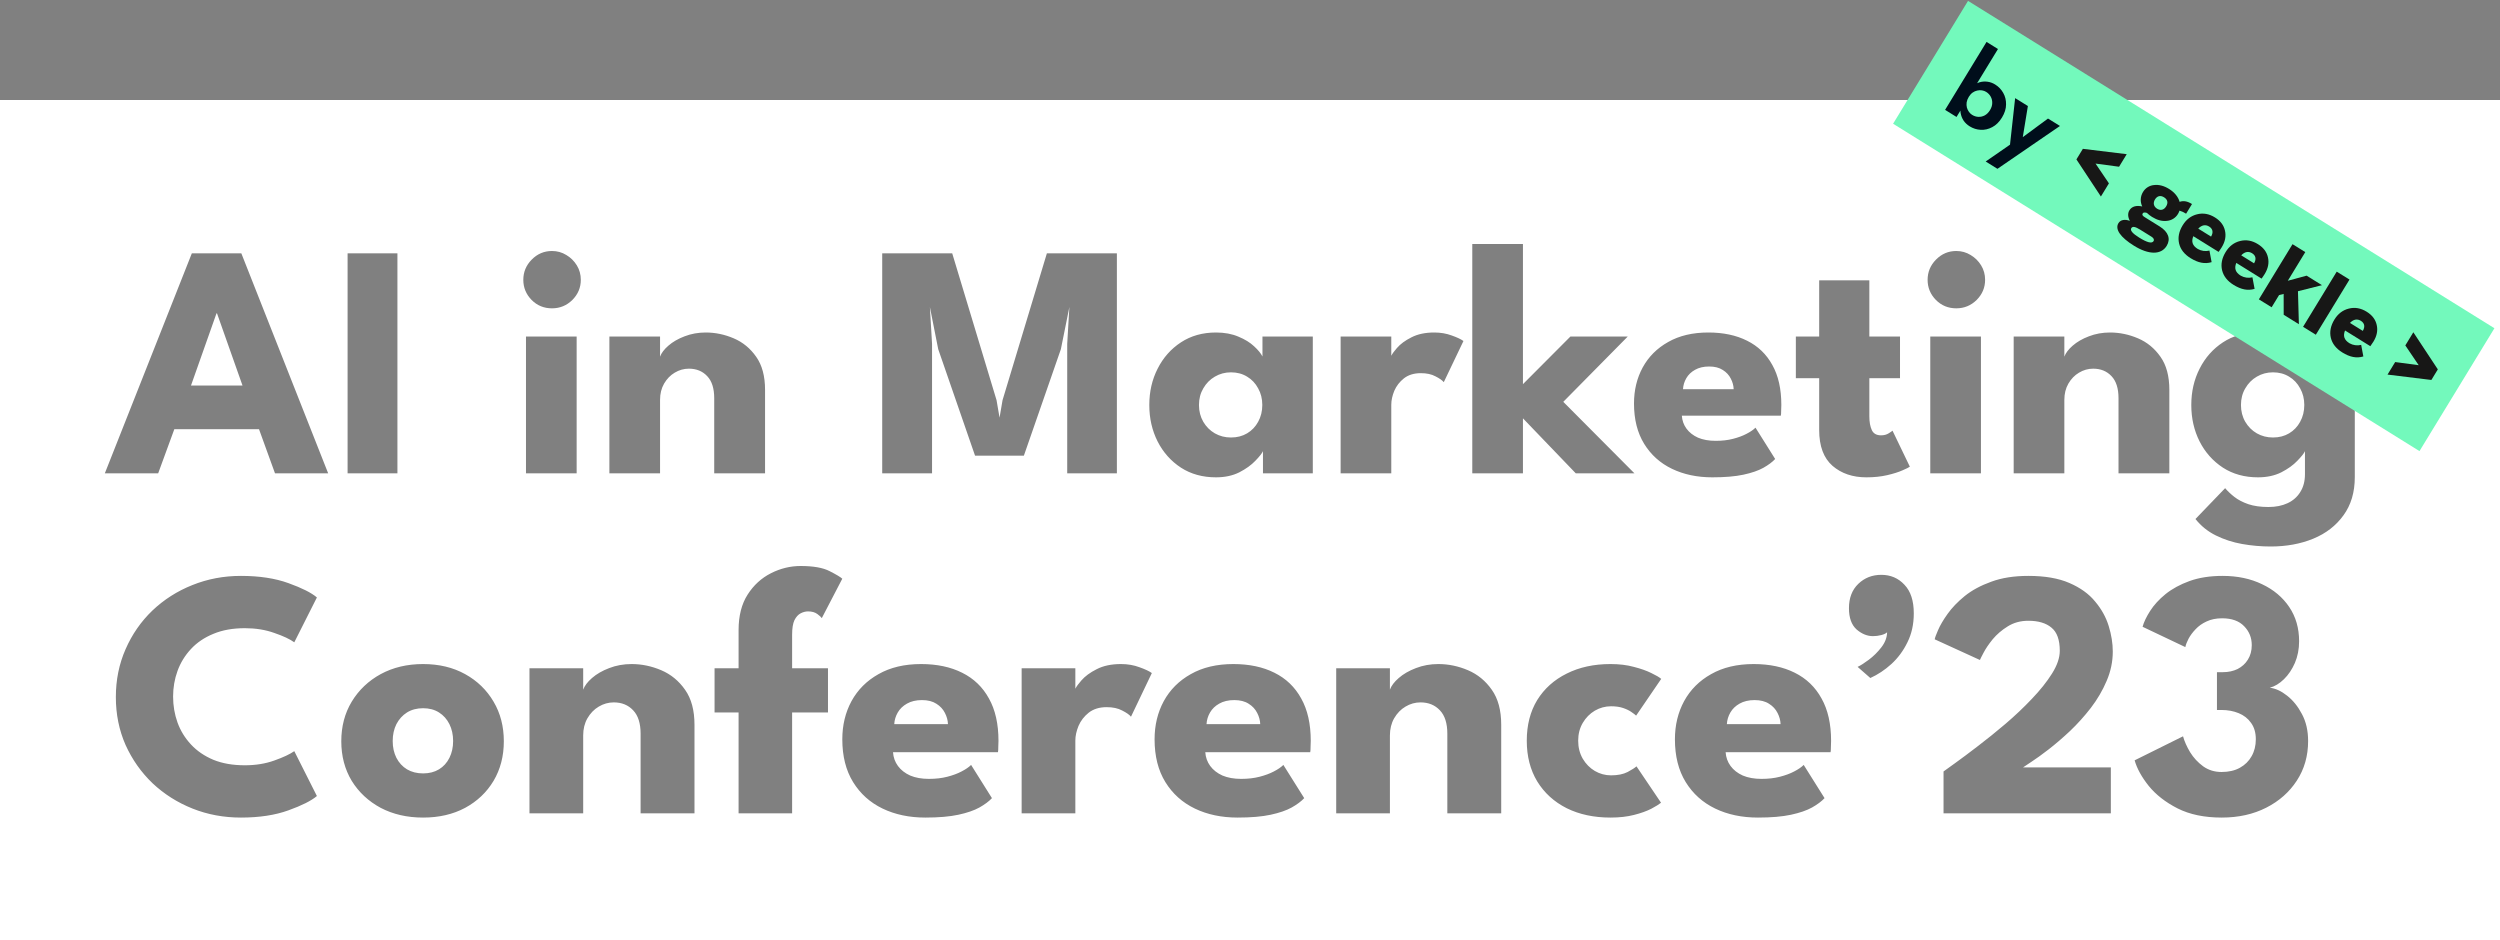 <svg width="375" height="141" viewBox="0 0 375 141" fill="none" xmlns="http://www.w3.org/2000/svg">
<rect x="0" y="0" width="375" height="141" fill="#808080" stroke="none"/>
<g clip-path="url(#clip0_369_41)">
<path fill-rule="evenodd" clip-rule="evenodd" d="M0 15H375V141H0V15ZM28.775 38H36.2L49.225 71H41.25L38.85 64.375H26.15L23.725 71H15.725L28.775 38ZM28.65 57.825H36.375L32.55 47H32.475L28.65 57.825ZM52.139 38H59.614V71H52.139V38ZM78.897 71V50.475H86.497V71H78.897ZM82.797 46.25C81.597 46.25 80.58 45.833 79.747 45C78.913 44.15 78.497 43.142 78.497 41.975C78.497 40.808 78.913 39.8 79.747 38.95C80.597 38.083 81.614 37.65 82.797 37.65C83.58 37.65 84.297 37.85 84.947 38.25C85.597 38.633 86.122 39.15 86.522 39.8C86.922 40.45 87.122 41.175 87.122 41.975C87.122 43.142 86.697 44.15 85.847 45C84.997 45.833 83.98 46.25 82.797 46.25ZM105.858 49.875C107.291 49.875 108.691 50.167 110.058 50.75C111.424 51.333 112.549 52.258 113.433 53.525C114.316 54.775 114.758 56.425 114.758 58.475V71H107.133V59.725C107.133 58.258 106.783 57.158 106.083 56.425C105.383 55.675 104.466 55.3 103.333 55.3C102.583 55.3 101.874 55.5 101.208 55.9C100.558 56.283 100.024 56.833 99.608 57.55C99.208 58.25 99.008 59.058 99.008 59.975V71H91.408V50.475H99.008V53.5C99.208 52.95 99.624 52.4 100.258 51.85C100.908 51.283 101.716 50.817 102.683 50.45C103.666 50.067 104.724 49.875 105.858 49.875ZM167.532 38V71H160.082V51.575L160.407 46.05L159.132 52.375L153.582 68.35H146.257L140.732 52.375L139.482 46.05L139.807 51.575V71H132.332V38H142.832L149.482 60.025L149.932 62.65L150.382 60.025L157.032 38H167.532ZM189.445 71V67.675C189.295 68.008 188.912 68.492 188.295 69.125C187.695 69.758 186.895 70.333 185.895 70.85C184.895 71.35 183.728 71.6 182.395 71.6C180.395 71.6 178.645 71.117 177.145 70.15C175.645 69.167 174.478 67.858 173.645 66.225C172.812 64.575 172.395 62.75 172.395 60.75C172.395 58.75 172.812 56.933 173.645 55.3C174.478 53.65 175.645 52.333 177.145 51.35C178.645 50.367 180.395 49.875 182.395 49.875C183.678 49.875 184.803 50.083 185.77 50.5C186.737 50.9 187.52 51.383 188.12 51.95C188.72 52.5 189.137 53.008 189.37 53.475V50.475H196.92V71H189.445ZM179.845 60.75C179.845 61.683 180.062 62.525 180.495 63.275C180.928 64.008 181.503 64.583 182.22 65C182.953 65.417 183.762 65.625 184.645 65.625C185.562 65.625 186.37 65.417 187.07 65C187.77 64.583 188.32 64.008 188.72 63.275C189.137 62.525 189.345 61.683 189.345 60.75C189.345 59.817 189.137 58.983 188.72 58.25C188.32 57.5 187.77 56.917 187.07 56.5C186.37 56.067 185.562 55.85 184.645 55.85C183.762 55.85 182.953 56.067 182.22 56.5C181.503 56.917 180.928 57.5 180.495 58.25C180.062 58.983 179.845 59.817 179.845 60.75ZM208.693 71H201.093V50.475H208.693V53.365C208.863 53.035 209.147 52.647 209.543 52.2C210.059 51.6 210.784 51.067 211.718 50.6C212.651 50.117 213.793 49.875 215.143 49.875C216.093 49.875 216.968 50.025 217.768 50.325C218.568 50.608 219.151 50.883 219.518 51.15L216.568 57.325C216.334 57.042 215.918 56.75 215.318 56.45C214.734 56.133 214.001 55.975 213.118 55.975C212.101 55.975 211.259 56.233 210.593 56.75C209.943 57.267 209.459 57.892 209.143 58.625C208.843 59.358 208.693 60.05 208.693 60.7V71ZM235.567 50.475H244.167L234.492 60.275L245.167 71H236.367L228.442 62.75V71H220.842V36.6H228.442V57.625L235.567 50.475ZM252.275 62.35C252.325 63.083 252.558 63.733 252.975 64.3C253.392 64.867 253.967 65.317 254.7 65.65C255.45 65.967 256.333 66.125 257.35 66.125C258.317 66.125 259.183 66.025 259.95 65.825C260.733 65.625 261.408 65.375 261.975 65.075C262.558 64.775 263.008 64.467 263.325 64.15L266.275 68.85C265.858 69.3 265.267 69.742 264.5 70.175C263.75 70.592 262.758 70.933 261.525 71.2C260.292 71.467 258.733 71.6 256.85 71.6C254.583 71.6 252.567 71.175 250.8 70.325C249.033 69.475 247.642 68.225 246.625 66.575C245.608 64.925 245.1 62.908 245.1 60.525C245.1 58.525 245.533 56.725 246.4 55.125C247.283 53.508 248.558 52.233 250.225 51.3C251.892 50.35 253.9 49.875 256.25 49.875C258.483 49.875 260.417 50.283 262.05 51.1C263.7 51.917 264.967 53.133 265.85 54.75C266.75 56.35 267.2 58.35 267.2 60.75C267.2 60.883 267.192 61.15 267.175 61.55C267.175 61.95 267.158 62.217 267.125 62.35H252.275ZM260.05 58.375C260.033 57.842 259.892 57.317 259.625 56.8C259.358 56.267 258.958 55.833 258.425 55.5C257.892 55.15 257.208 54.975 256.375 54.975C255.542 54.975 254.833 55.142 254.25 55.475C253.683 55.792 253.25 56.208 252.95 56.725C252.65 57.242 252.483 57.792 252.45 58.375H260.05ZM269.377 50.475H272.877V42.05H280.402V50.475H285.002V56.725H280.402V62.45C280.402 63.3 280.527 63.992 280.777 64.525C281.027 65.042 281.486 65.3 282.152 65.3C282.602 65.3 282.986 65.2 283.302 65C283.619 64.8 283.811 64.667 283.877 64.6L286.477 70C286.361 70.1 285.994 70.283 285.377 70.55C284.777 70.817 284.011 71.058 283.077 71.275C282.144 71.492 281.102 71.6 279.952 71.6C277.902 71.6 276.211 71.025 274.877 69.875C273.544 68.708 272.877 66.917 272.877 64.5V56.725H269.377V50.475ZM289.541 71V50.475H297.141V71H289.541ZM293.441 46.25C292.241 46.25 291.225 45.833 290.391 45C289.558 44.15 289.141 43.142 289.141 41.975C289.141 40.808 289.558 39.8 290.391 38.95C291.241 38.083 292.258 37.65 293.441 37.65C294.225 37.65 294.941 37.85 295.591 38.25C296.241 38.633 296.766 39.15 297.166 39.8C297.566 40.45 297.766 41.175 297.766 41.975C297.766 43.142 297.341 44.15 296.491 45C295.641 45.833 294.625 46.25 293.441 46.25ZM316.502 49.875C317.936 49.875 319.336 50.167 320.702 50.75C322.069 51.333 323.194 52.258 324.077 53.525C324.961 54.775 325.402 56.425 325.402 58.475V71H317.777V59.725C317.777 58.258 317.427 57.158 316.727 56.425C316.027 55.675 315.111 55.3 313.977 55.3C313.227 55.3 312.519 55.5 311.852 55.9C311.202 56.283 310.669 56.833 310.252 57.55C309.852 58.25 309.652 59.058 309.652 59.975V71H302.052V50.475H309.652V53.5C309.852 52.95 310.269 52.4 310.902 51.85C311.552 51.283 312.361 50.817 313.327 50.45C314.311 50.067 315.369 49.875 316.502 49.875ZM340.594 81.975C339.16 81.975 337.735 81.85 336.319 81.6C334.919 81.35 333.61 80.925 332.394 80.325C331.177 79.725 330.152 78.9 329.319 77.85L333.769 73.225C334.152 73.675 334.619 74.117 335.169 74.55C335.735 74.983 336.427 75.342 337.244 75.625C338.077 75.908 339.085 76.05 340.269 76.05C341.369 76.05 342.327 75.858 343.144 75.475C343.96 75.092 344.594 74.533 345.044 73.8C345.51 73.067 345.744 72.175 345.744 71.125V71V70.625V67.675C345.594 68.008 345.21 68.492 344.594 69.125C343.994 69.758 343.194 70.333 342.194 70.85C341.194 71.35 340.027 71.6 338.694 71.6C336.694 71.6 334.944 71.117 333.444 70.15C331.944 69.167 330.777 67.858 329.944 66.225C329.11 64.575 328.694 62.75 328.694 60.75C328.694 58.75 329.11 56.933 329.944 55.3C330.777 53.65 331.944 52.333 333.444 51.35C334.944 50.367 336.694 49.875 338.694 49.875C339.977 49.875 341.102 50.083 342.069 50.5C343.035 50.9 343.819 51.383 344.419 51.95C345.019 52.5 345.435 53.008 345.669 53.475V50.475H353.219V70.625V71V71.575C353.219 73.842 352.652 75.75 351.519 77.3C350.402 78.85 348.894 80.017 346.994 80.8C345.094 81.583 342.96 81.975 340.594 81.975ZM336.144 60.75C336.144 61.683 336.36 62.525 336.794 63.275C337.227 64.008 337.802 64.583 338.519 65C339.252 65.417 340.06 65.625 340.944 65.625C341.86 65.625 342.669 65.417 343.369 65C344.069 64.583 344.619 64.008 345.019 63.275C345.435 62.525 345.644 61.683 345.644 60.75C345.644 59.817 345.435 58.983 345.019 58.25C344.619 57.5 344.069 56.917 343.369 56.5C342.669 56.067 341.86 55.85 340.944 55.85C340.06 55.85 339.252 56.067 338.519 56.5C337.802 56.917 337.227 57.5 336.794 58.25C336.36 58.983 336.144 59.817 336.144 60.75ZM41.148 114.076C39.824 114.553 38.348 114.792 36.723 114.792C34.921 114.792 33.349 114.518 32.006 113.97C30.663 113.405 29.541 112.637 28.64 111.665C27.739 110.693 27.068 109.598 26.627 108.379C26.185 107.142 25.964 105.844 25.964 104.483C25.964 103.141 26.185 101.86 26.627 100.641C27.068 99.422 27.739 98.327 28.64 97.355C29.541 96.383 30.663 95.624 32.006 95.076C33.349 94.511 34.921 94.228 36.723 94.228C38.348 94.228 39.824 94.466 41.148 94.944C42.491 95.403 43.489 95.871 44.143 96.348L47.535 89.617C46.705 88.91 45.282 88.195 43.269 87.471C41.272 86.746 38.896 86.384 36.14 86.384C33.561 86.384 31.131 86.843 28.852 87.762C26.591 88.663 24.595 89.935 22.863 91.578C21.15 93.221 19.807 95.156 18.835 97.382C17.864 99.59 17.378 101.984 17.378 104.563C17.378 107.142 17.864 109.536 18.835 111.744C19.825 113.935 21.176 115.852 22.89 117.495C24.621 119.12 26.618 120.383 28.879 121.285C31.14 122.186 33.561 122.636 36.14 122.636C38.896 122.636 41.272 122.274 43.269 121.549C45.282 120.825 46.705 120.11 47.535 119.403L44.143 112.672C43.489 113.131 42.491 113.6 41.148 114.076ZM57.103 121.178C58.958 122.15 61.078 122.636 63.463 122.636C65.848 122.636 67.951 122.15 69.77 121.178C71.59 120.189 73.012 118.838 74.037 117.124C75.061 115.393 75.574 113.414 75.574 111.188C75.574 108.962 75.061 106.983 74.037 105.252C73.012 103.503 71.59 102.125 69.77 101.118C67.951 100.111 65.848 99.608 63.463 99.608C61.078 99.608 58.958 100.111 57.103 101.118C55.266 102.125 53.817 103.503 52.757 105.252C51.715 106.983 51.194 108.962 51.194 111.188C51.194 113.414 51.715 115.393 52.757 117.124C53.817 118.838 55.266 120.189 57.103 121.178ZM65.848 115.401C65.177 115.808 64.382 116.011 63.463 116.011C62.544 116.011 61.741 115.808 61.052 115.401C60.38 114.995 59.85 114.421 59.462 113.679C59.091 112.937 58.905 112.098 58.905 111.161C58.905 110.207 59.091 109.359 59.462 108.618C59.85 107.875 60.38 107.292 61.052 106.868C61.741 106.444 62.544 106.232 63.463 106.232C64.382 106.232 65.177 106.444 65.848 106.868C66.519 107.292 67.041 107.875 67.412 108.618C67.783 109.359 67.968 110.207 67.968 111.161C67.968 112.098 67.783 112.937 67.412 113.679C67.041 114.421 66.519 114.995 65.848 115.401ZM99.191 100.535C97.742 99.917 96.258 99.608 94.739 99.608C93.537 99.608 92.415 99.811 91.373 100.217C90.348 100.606 89.492 101.1 88.802 101.701C88.131 102.284 87.689 102.867 87.478 103.45V100.243H79.421V122H87.478V110.313C87.478 109.342 87.689 108.485 88.114 107.743C88.555 106.983 89.121 106.4 89.809 105.994C90.516 105.57 91.267 105.358 92.062 105.358C93.263 105.358 94.235 105.756 94.977 106.55C95.719 107.328 96.09 108.494 96.09 110.049V122H104.173V108.723C104.173 106.55 103.704 104.801 102.768 103.477C101.832 102.134 100.639 101.153 99.191 100.535ZM110.788 100.243H107.184V106.868H110.788V122H118.818V106.868H124.197V100.243H118.818V95.209C118.818 94.254 118.933 93.53 119.162 93.035C119.41 92.541 119.719 92.196 120.09 92.002C120.461 91.808 120.832 91.71 121.203 91.71C121.786 91.71 122.254 91.843 122.607 92.108C122.961 92.373 123.182 92.576 123.27 92.718L126.344 86.808C126.079 86.561 125.443 86.181 124.436 85.668C123.447 85.156 121.998 84.9 120.09 84.9C118.553 84.9 117.069 85.262 115.638 85.987C114.207 86.711 113.041 87.78 112.14 89.193C111.239 90.606 110.788 92.373 110.788 94.493V100.243ZM134.693 114.898C134.252 114.297 134.005 113.608 133.952 112.831H149.693C149.728 112.69 149.745 112.407 149.745 111.983C149.763 111.559 149.772 111.276 149.772 111.135C149.772 108.591 149.295 106.471 148.341 104.775C147.405 103.061 146.062 101.772 144.313 100.906C142.582 100.04 140.532 99.608 138.165 99.608C135.674 99.608 133.545 100.111 131.779 101.118C130.012 102.107 128.66 103.459 127.724 105.173C126.805 106.868 126.346 108.776 126.346 110.896C126.346 113.423 126.885 115.561 127.963 117.31C129.04 119.059 130.515 120.383 132.388 121.285C134.261 122.186 136.398 122.636 138.801 122.636C140.797 122.636 142.449 122.495 143.757 122.212C145.064 121.929 146.115 121.567 146.91 121.126C147.723 120.666 148.35 120.198 148.792 119.721L145.665 114.739C145.329 115.075 144.852 115.401 144.234 115.719C143.633 116.037 142.917 116.302 142.087 116.514C141.274 116.727 140.356 116.832 139.331 116.832C138.253 116.832 137.317 116.665 136.522 116.329C135.745 115.976 135.135 115.499 134.693 114.898ZM141.742 106.948C142.025 107.496 142.175 108.052 142.193 108.618H134.137C134.172 107.999 134.349 107.416 134.667 106.868C134.985 106.321 135.444 105.879 136.045 105.543C136.663 105.19 137.414 105.013 138.298 105.013C139.181 105.013 139.905 105.199 140.471 105.57C141.036 105.923 141.46 106.383 141.742 106.948ZM153.246 122H161.302V111.082C161.302 110.393 161.461 109.66 161.779 108.882C162.115 108.105 162.627 107.443 163.316 106.895C164.023 106.347 164.915 106.074 165.992 106.074C166.929 106.074 167.706 106.241 168.324 106.577C168.96 106.895 169.402 107.204 169.649 107.505L172.776 100.959C172.388 100.676 171.769 100.385 170.921 100.085C170.073 99.766 169.146 99.608 168.139 99.608C166.708 99.608 165.498 99.864 164.508 100.376C163.519 100.871 162.751 101.436 162.203 102.072C161.783 102.546 161.483 102.957 161.302 103.307V100.243H153.246V122ZM181.534 114.898C181.093 114.297 180.845 113.608 180.792 112.831H196.533C196.569 112.69 196.586 112.407 196.586 111.983C196.604 111.559 196.613 111.276 196.613 111.135C196.613 108.591 196.136 106.471 195.182 104.775C194.245 103.061 192.903 101.772 191.154 100.906C189.422 100.04 187.373 99.608 185.006 99.608C182.515 99.608 180.386 100.111 178.619 101.118C176.853 102.107 175.501 103.459 174.565 105.173C173.646 106.868 173.187 108.776 173.187 110.896C173.187 113.423 173.726 115.561 174.803 117.31C175.881 119.059 177.356 120.383 179.229 121.285C181.101 122.186 183.239 122.636 185.642 122.636C187.638 122.636 189.29 122.495 190.597 122.212C191.905 121.929 192.956 121.567 193.751 121.126C194.563 120.666 195.191 120.198 195.632 119.721L192.505 114.739C192.17 115.075 191.693 115.401 191.074 115.719C190.474 116.037 189.758 116.302 188.928 116.514C188.115 116.727 187.196 116.832 186.172 116.832C185.094 116.832 184.158 116.665 183.363 116.329C182.585 115.976 181.976 115.499 181.534 114.898ZM188.583 106.948C188.866 107.496 189.016 108.052 189.034 108.618H180.978C181.013 107.999 181.19 107.416 181.508 106.868C181.826 106.321 182.285 105.879 182.886 105.543C183.504 105.19 184.255 105.013 185.138 105.013C186.022 105.013 186.746 105.199 187.311 105.57C187.877 105.923 188.301 106.383 188.583 106.948ZM220.2 100.535C218.752 99.917 217.268 99.608 215.748 99.608C214.547 99.608 213.425 99.811 212.383 100.217C211.358 100.606 210.501 101.1 209.812 101.701C209.141 102.284 208.699 102.867 208.487 103.45V100.243H200.431V122H208.487V110.313C208.487 109.342 208.699 108.485 209.123 107.743C209.565 106.983 210.13 106.4 210.819 105.994C211.526 105.57 212.277 105.358 213.072 105.358C214.273 105.358 215.245 105.756 215.987 106.55C216.729 107.328 217.1 108.494 217.1 110.049V122H225.182V108.723C225.182 106.55 224.714 104.801 223.778 103.477C222.841 102.134 221.649 101.153 220.2 100.535ZM244.147 115.799C243.494 116.135 242.663 116.302 241.656 116.302C240.791 116.302 239.978 116.082 239.218 115.64C238.476 115.198 237.876 114.589 237.416 113.812C236.957 113.017 236.727 112.116 236.727 111.108C236.727 110.102 236.957 109.209 237.416 108.432C237.876 107.655 238.476 107.045 239.218 106.604C239.978 106.162 240.791 105.941 241.656 105.941C242.363 105.941 242.972 106.029 243.485 106.206C243.997 106.383 244.412 106.586 244.73 106.815C245.066 107.045 245.296 107.222 245.419 107.345L249.182 101.833C248.9 101.586 248.405 101.295 247.698 100.959C246.992 100.606 246.117 100.297 245.075 100.032C244.05 99.749 242.884 99.608 241.577 99.608C239.086 99.608 236.895 100.085 235.005 101.038C233.114 101.975 231.639 103.3 230.579 105.013C229.537 106.727 229.016 108.759 229.016 111.108C229.016 113.44 229.537 115.472 230.579 117.203C231.639 118.935 233.114 120.277 235.005 121.231C236.895 122.168 239.086 122.636 241.577 122.636C242.902 122.636 244.077 122.504 245.101 122.239C246.144 121.974 247.009 121.664 247.698 121.311C248.387 120.94 248.873 120.64 249.156 120.41L245.472 114.951C245.243 115.163 244.801 115.446 244.147 115.799ZM259.585 114.898C259.143 114.297 258.896 113.608 258.843 112.831H274.584C274.619 112.69 274.637 112.407 274.637 111.983C274.655 111.559 274.664 111.276 274.664 111.135C274.664 108.591 274.187 106.471 273.233 104.775C272.296 103.061 270.954 101.772 269.205 100.906C267.473 100.04 265.424 99.608 263.057 99.608C260.566 99.608 258.437 100.111 256.67 101.118C254.903 102.107 253.552 103.459 252.616 105.173C251.697 106.868 251.238 108.776 251.238 110.896C251.238 113.423 251.776 115.561 252.854 117.31C253.932 119.059 255.407 120.383 257.28 121.285C259.152 122.186 261.29 122.636 263.693 122.636C265.689 122.636 267.341 122.495 268.648 122.212C269.955 121.929 271.007 121.567 271.802 121.126C272.614 120.666 273.241 120.198 273.683 119.721L270.556 114.739C270.22 115.075 269.743 115.401 269.125 115.719C268.524 116.037 267.809 116.302 266.979 116.514C266.166 116.727 265.247 116.832 264.223 116.832C263.145 116.832 262.209 116.665 261.414 116.329C260.636 115.976 260.027 115.499 259.585 114.898ZM266.634 106.948C266.917 107.496 267.067 108.052 267.085 108.618H259.029C259.064 107.999 259.241 107.416 259.559 106.868C259.877 106.321 260.336 105.879 260.937 105.543C261.555 105.19 262.306 105.013 263.189 105.013C264.072 105.013 264.797 105.199 265.362 105.57C265.927 105.923 266.351 106.383 266.634 106.948ZM278.641 100.032L280.549 101.701C281.68 101.189 282.731 100.491 283.703 99.608C284.692 98.707 285.496 97.62 286.114 96.348C286.75 95.076 287.068 93.627 287.068 92.002C287.068 90.112 286.6 88.681 285.664 87.709C284.745 86.72 283.588 86.225 282.192 86.225C280.832 86.225 279.683 86.675 278.747 87.576C277.811 88.478 277.343 89.697 277.343 91.234C277.343 92.665 277.722 93.725 278.482 94.413C279.259 95.085 280.081 95.421 280.947 95.421C281.371 95.421 281.786 95.368 282.192 95.261C282.598 95.156 282.89 95.014 283.067 94.838C283.049 95.632 282.757 96.392 282.192 97.117C281.644 97.823 281.017 98.442 280.311 98.972C279.622 99.484 279.065 99.837 278.641 100.032ZM301.15 93.963C302.051 93.398 303.084 93.115 304.25 93.115C305.752 93.115 306.909 93.46 307.722 94.148C308.552 94.82 308.967 95.977 308.967 97.62C308.967 98.662 308.578 99.802 307.801 101.038C307.024 102.275 306.017 103.538 304.78 104.828C303.561 106.118 302.236 107.372 300.805 108.591C299.392 109.792 298.023 110.896 296.698 111.904C295.39 112.91 294.268 113.75 293.332 114.421C292.396 115.092 291.795 115.525 291.53 115.719V122H316.626V115.11H303.455C303.596 115.004 304.02 114.721 304.727 114.262C305.434 113.803 306.291 113.184 307.298 112.407C308.322 111.612 309.391 110.693 310.504 109.651C311.617 108.591 312.659 107.434 313.631 106.179C314.603 104.908 315.389 103.565 315.99 102.151C316.608 100.72 316.917 99.245 316.917 97.726C316.917 96.507 316.714 95.235 316.308 93.91C315.901 92.585 315.221 91.357 314.267 90.227C313.331 89.078 312.041 88.151 310.398 87.444C308.773 86.737 306.723 86.384 304.25 86.384C302.112 86.384 300.257 86.675 298.685 87.258C297.113 87.824 295.788 88.539 294.71 89.405C293.65 90.271 292.793 91.163 292.14 92.082C291.486 93 291.009 93.813 290.709 94.519C290.408 95.209 290.24 95.668 290.205 95.897L296.989 98.998C297.024 98.892 297.201 98.539 297.519 97.938C297.837 97.32 298.296 96.639 298.897 95.897C299.515 95.156 300.266 94.511 301.15 93.963ZM322.526 91.631C321.961 92.514 321.581 93.309 321.387 94.016L327.8 97.064C327.87 96.71 328.03 96.295 328.277 95.818C328.542 95.323 328.895 94.846 329.337 94.387C329.779 93.91 330.326 93.521 330.98 93.221C331.651 92.903 332.428 92.744 333.312 92.744C334.76 92.744 335.865 93.141 336.624 93.936C337.384 94.714 337.764 95.659 337.764 96.772C337.764 97.602 337.569 98.327 337.181 98.945C336.81 99.546 336.297 100.014 335.644 100.35C334.99 100.667 334.257 100.826 333.444 100.826H332.543V106.497H333.232C334.169 106.497 335.025 106.657 335.803 106.975C336.58 107.292 337.198 107.778 337.658 108.432C338.135 109.086 338.373 109.907 338.373 110.896C338.373 111.851 338.161 112.699 337.737 113.44C337.331 114.165 336.748 114.739 335.988 115.163C335.229 115.587 334.31 115.799 333.232 115.799C332.19 115.799 331.271 115.516 330.476 114.951C329.681 114.368 329.028 113.661 328.515 112.831C328.021 112.001 327.667 111.206 327.455 110.446L320.194 114.05C320.548 115.287 321.254 116.567 322.314 117.893C323.392 119.217 324.832 120.339 326.634 121.258C328.453 122.177 330.662 122.636 333.259 122.636C335.767 122.636 337.993 122.141 339.937 121.152C341.88 120.163 343.408 118.811 344.521 117.098C345.652 115.366 346.217 113.387 346.217 111.161C346.217 109.607 345.908 108.255 345.29 107.107C344.689 105.959 343.947 105.04 343.064 104.351C342.198 103.662 341.332 103.264 340.467 103.159C341.209 102.964 341.915 102.54 342.587 101.886C343.258 101.233 343.806 100.42 344.23 99.448C344.654 98.459 344.866 97.373 344.866 96.189C344.866 94.228 344.371 92.514 343.382 91.048C342.392 89.582 341.032 88.442 339.301 87.629C337.587 86.799 335.617 86.384 333.391 86.384C331.519 86.384 329.867 86.64 328.436 87.153C327.022 87.665 325.821 88.319 324.832 89.114C323.86 89.909 323.092 90.748 322.526 91.631Z" fill="white"/>
<rect width="93.002" height="21.58" transform="matrix(0.849 0.528 -0.521 0.854 295.205 0.131)" fill="#73F9BC"/>
<path d="M299.696 7.352L297.983 6.287L291.765 16.479L293.478 17.544L299.696 7.352ZM300.294 17.634C300.703 16.963 300.908 16.31 300.908 15.673C300.923 15.034 300.78 14.453 300.481 13.93C300.191 13.413 299.791 12.997 299.281 12.68C298.903 12.445 298.511 12.304 298.104 12.255C297.703 12.198 297.301 12.231 296.899 12.353C296.506 12.482 296.128 12.703 295.766 13.019C295.409 13.326 295.082 13.723 294.785 14.211C294.487 14.699 294.28 15.177 294.164 15.645C294.053 16.105 294.03 16.541 294.093 16.953C294.166 17.37 294.315 17.751 294.541 18.096C294.772 18.432 295.077 18.717 295.454 18.952C295.964 19.269 296.513 19.442 297.101 19.471C297.698 19.505 298.276 19.372 298.835 19.071C299.404 18.775 299.89 18.296 300.294 17.634ZM298.501 16.52C298.283 16.878 298.02 17.14 297.711 17.309C297.408 17.469 297.09 17.542 296.759 17.528C296.428 17.515 296.113 17.415 295.815 17.23C295.63 17.115 295.47 16.961 295.333 16.768C295.196 16.575 295.096 16.362 295.031 16.13C294.972 15.889 294.961 15.63 294.997 15.352C295.042 15.08 295.15 14.804 295.32 14.525C295.485 14.255 295.675 14.043 295.89 13.889C296.12 13.731 296.351 13.629 296.586 13.582C296.826 13.527 297.062 13.517 297.294 13.554C297.526 13.59 297.735 13.665 297.919 13.78C298.218 13.966 298.448 14.204 298.609 14.497C298.77 14.789 298.845 15.112 298.835 15.466C298.83 15.812 298.719 16.163 298.501 16.52Z" fill="#000E1B"/>
<path d="M308.992 18.895L307.2 17.781L302.374 21.342L303.201 21.892L304.182 15.905L302.271 14.718L301.501 21.7L297.852 24.226L299.618 25.323L308.992 18.895Z" fill="#000E1B"/>
<path d="M311.462 23.911L312.43 22.324L319.008 23.128L317.86 25.01L314.331 24.537L316.338 27.504L315.135 29.476L311.462 23.911Z" fill="#171716"/>
<path d="M365.674 55.407L364.706 56.994L358.128 56.189L359.276 54.308L362.805 54.781L360.798 51.814L362.001 49.841L365.674 55.407Z" fill="#171716"/>
<path d="M320.098 36.86C318.047 35.585 317.213 34.379 317.766 33.472C318.07 32.973 318.716 32.843 319.482 33.131C319.174 32.58 319.138 31.995 319.408 31.553C319.768 30.964 320.436 30.769 321.336 30.969C321.171 30.625 321.095 30.247 321.115 29.868C321.135 29.49 321.249 29.123 321.448 28.803C321.619 28.511 321.857 28.265 322.142 28.084C322.428 27.902 322.752 27.791 323.09 27.76C323.822 27.667 324.584 27.86 325.359 28.341C326.179 28.85 326.728 29.52 326.942 30.278C327.51 30.068 328.105 30.173 328.8 30.605L327.915 32.056C327.609 31.852 327.274 31.696 326.922 31.595C326.869 31.762 326.797 31.922 326.709 32.073C326.538 32.367 326.299 32.616 326.013 32.799C325.726 32.982 325.4 33.095 325.06 33.127C324.329 33.219 323.585 33.023 322.799 32.535C322.524 32.361 322.268 32.16 322.034 31.934C321.712 31.844 321.502 31.854 321.412 32.001C321.28 32.217 321.375 32.37 321.706 32.575L323.95 33.969C325.259 34.783 325.634 35.844 325.004 36.876C324.168 38.247 322.319 38.24 320.098 36.86ZM320.874 35.638C322.093 36.395 322.791 36.564 323.034 36.167C323.165 35.951 323.047 35.706 322.729 35.508L321.043 34.461C320.279 33.986 319.884 33.913 319.691 34.23C319.49 34.559 319.872 35.015 320.874 35.638ZM324.608 29.595C324.073 29.262 323.579 29.377 323.247 29.921C322.922 30.454 323.051 30.988 323.564 31.307C324.076 31.625 324.589 31.506 324.921 30.962C325.253 30.418 325.144 29.927 324.608 29.595L324.608 29.595Z" fill="#171716"/>
<path d="M326.865 36.528C326.657 35.632 326.833 34.726 327.4 33.796C327.939 32.912 328.667 32.364 329.571 32.143C330.482 31.912 331.372 32.074 332.249 32.619C333.058 33.122 333.566 33.781 333.745 34.596C333.935 35.418 333.778 36.242 333.259 37.092C333.093 37.364 332.918 37.599 332.789 37.785L328.996 35.428C328.672 36.243 328.856 36.843 329.665 37.345C330.199 37.649 330.826 37.737 331.417 37.589L331.742 39.323C330.723 39.628 329.727 39.431 328.577 38.717C327.654 38.144 327.079 37.412 326.865 36.528ZM329.736 34.294L331.66 35.49C332.037 34.849 331.919 34.321 331.372 33.981C330.825 33.642 330.26 33.744 329.736 34.294Z" fill="#171716"/>
<path d="M333.312 40.535C333.104 39.639 333.28 38.733 333.847 37.803C334.386 36.919 335.114 36.371 336.018 36.15C336.929 35.919 337.82 36.081 338.696 36.626C339.505 37.129 340.014 37.788 340.192 38.603C340.383 39.425 340.225 40.249 339.706 41.099C339.54 41.371 339.365 41.607 339.236 41.792L335.443 39.435C335.119 40.25 335.303 40.849 336.112 41.352C336.646 41.656 337.273 41.744 337.864 41.596L338.189 43.33C337.17 43.635 336.174 43.438 335.024 42.724C334.101 42.151 333.527 41.419 333.312 40.535ZM336.183 38.301L338.108 39.497C338.484 38.855 338.365 38.328 337.819 37.989C337.272 37.649 336.707 37.751 336.183 38.301L336.183 38.301Z" fill="#171716"/>
<path d="M344.694 43.684L344.833 48.632L342.554 47.216L342.548 44.086L341.857 44.266L340.744 46.091L338.83 44.902L343.878 36.627L345.792 37.816L343.171 42.112L345.993 41.349L348.294 42.779L344.694 43.684Z" fill="#171716"/>
<path d="M345.46 49.021L350.509 40.746L352.423 41.935L347.374 50.21L345.46 49.021Z" fill="#171716"/>
<path d="M349.625 50.672C349.417 49.776 349.593 48.87 350.16 47.94C350.699 47.056 351.427 46.508 352.331 46.287C353.242 46.056 354.133 46.218 355.009 46.763C355.818 47.266 356.327 47.925 356.506 48.74C356.696 49.562 356.538 50.386 356.019 51.236C355.853 51.508 355.679 51.744 355.55 51.929L351.756 49.572C351.432 50.387 351.616 50.986 352.425 51.489C352.959 51.793 353.586 51.88 354.177 51.733L354.501 53.467C353.483 53.772 352.487 53.575 351.337 52.861C350.414 52.287 349.84 51.556 349.625 50.672ZM352.496 48.438L354.421 49.634C354.797 48.992 354.678 48.465 354.132 48.125C353.585 47.786 353.02 47.888 352.496 48.438Z" fill="#171716"/>
</g>
<defs>
<clipPath id="clip0_369_41">
<rect width="375" height="141" fill="white"/>
</clipPath>
</defs>
</svg>
